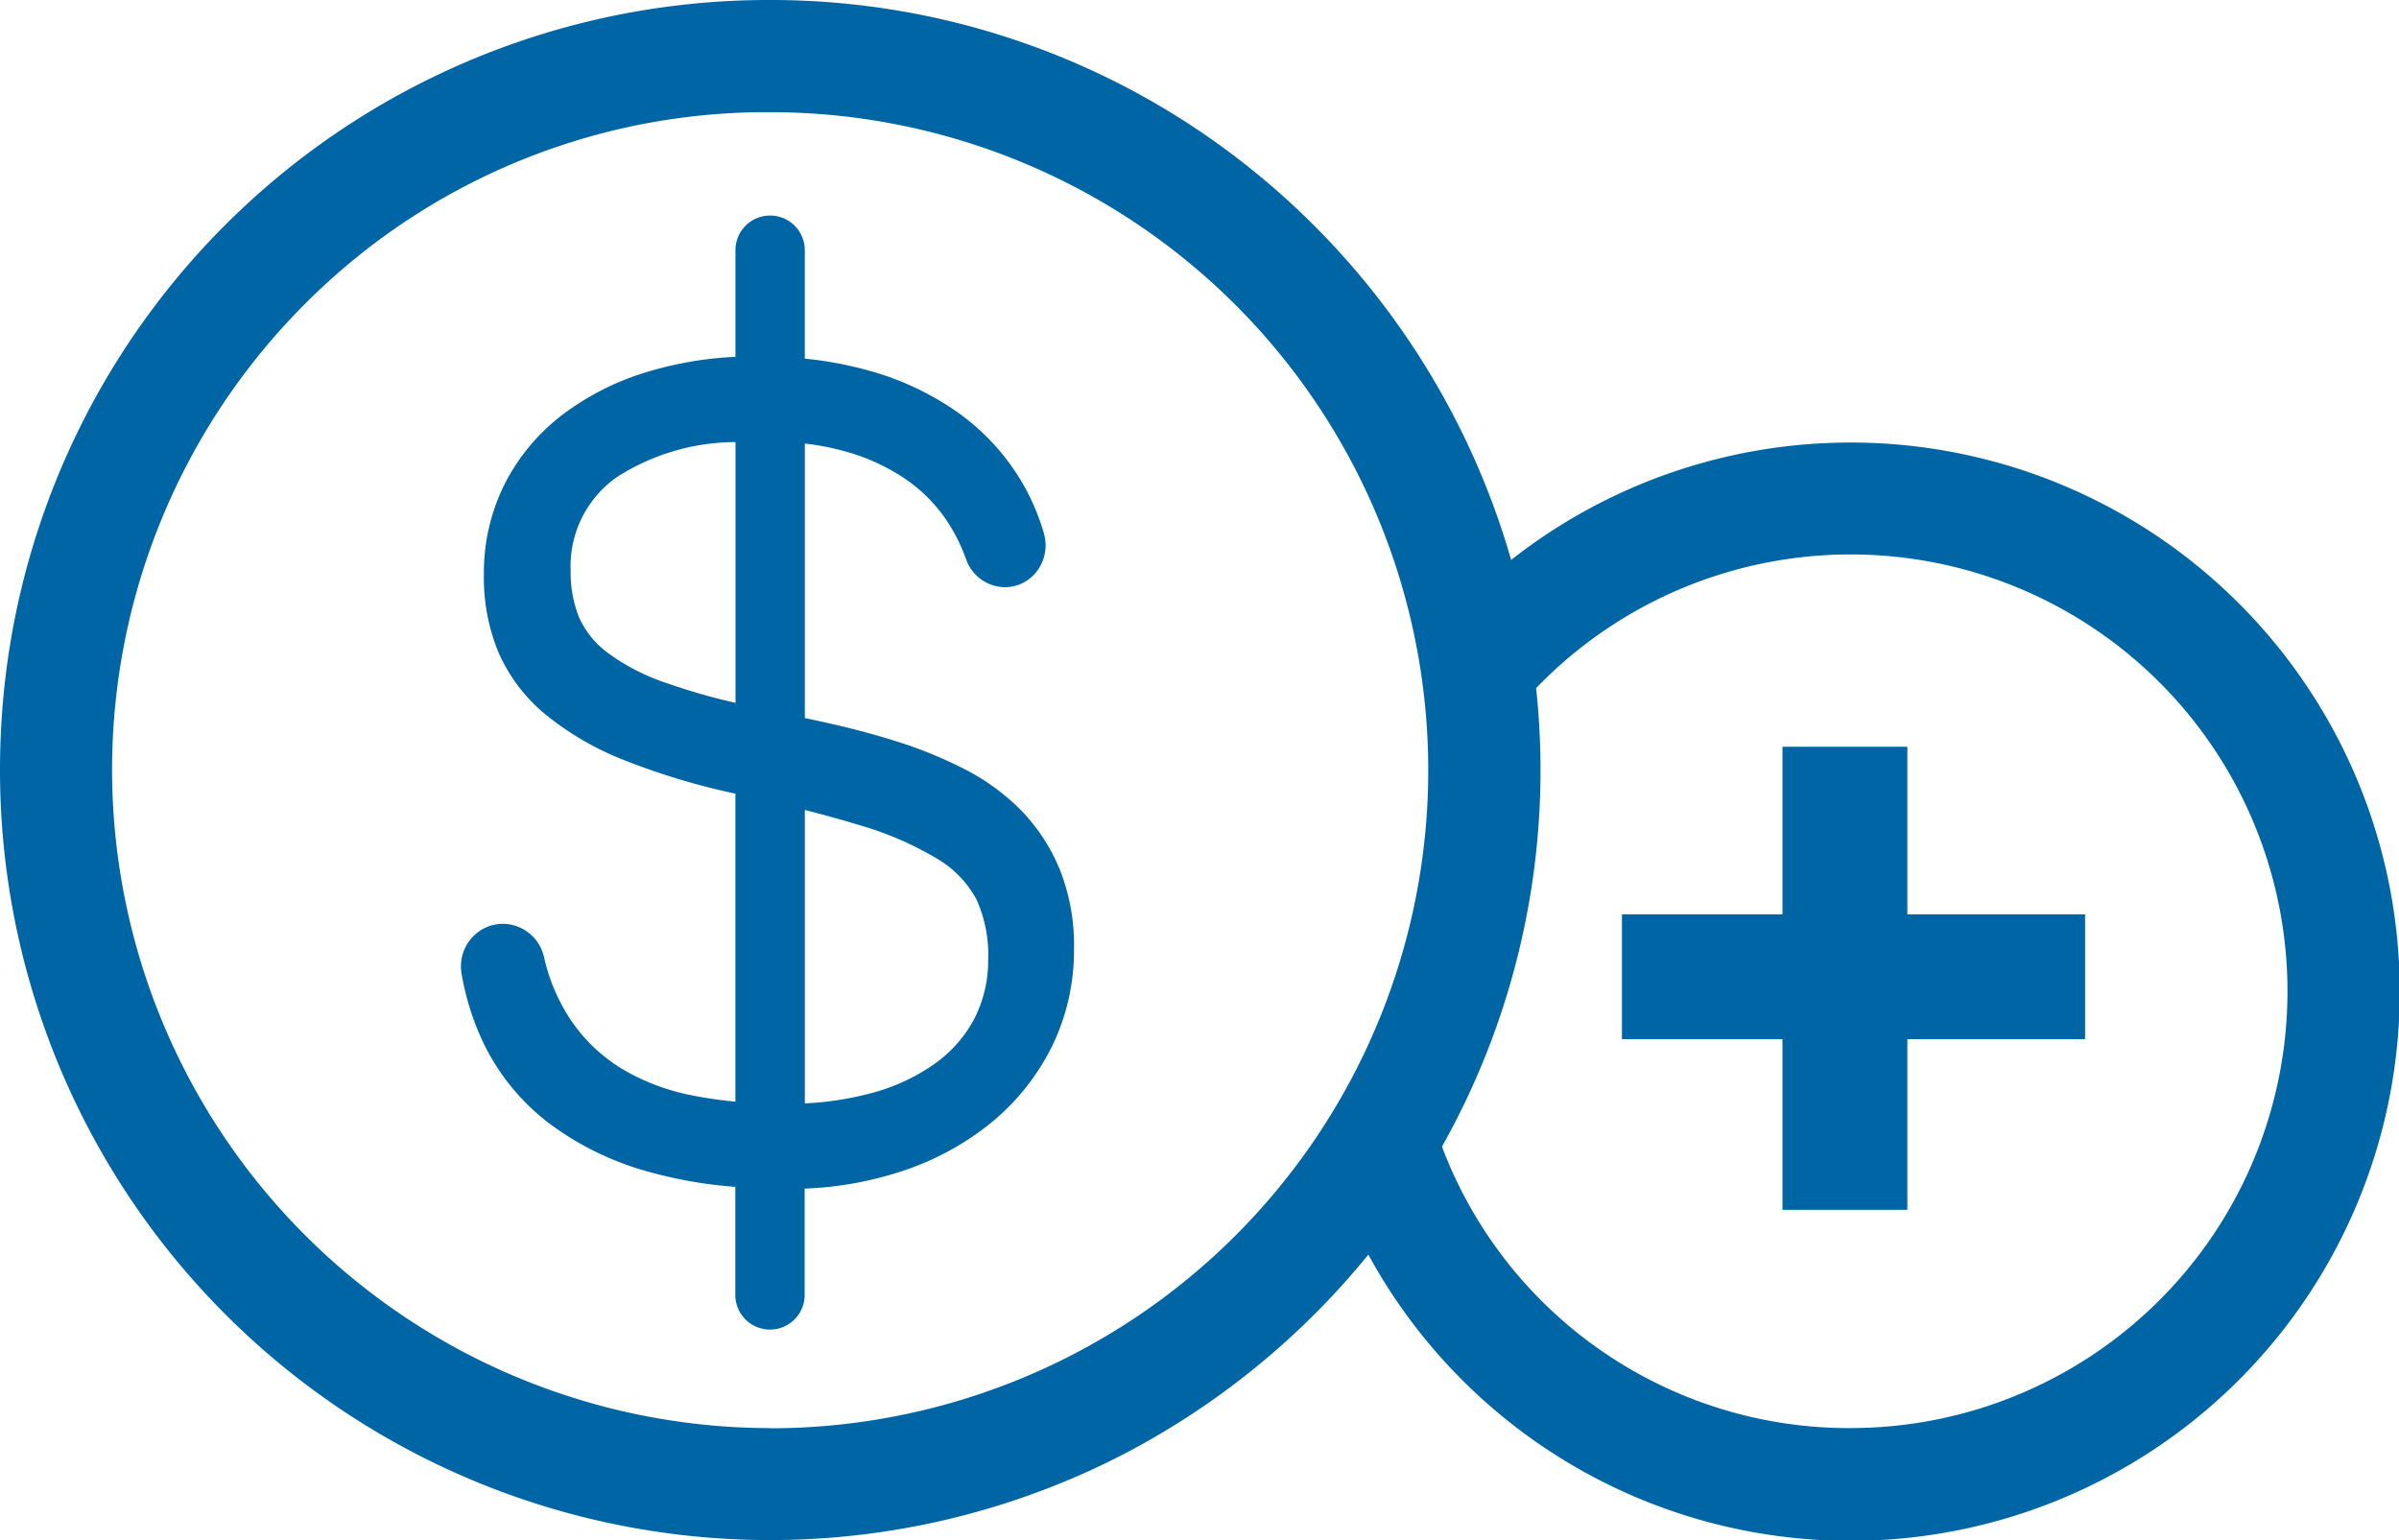 <svg xmlns="http://www.w3.org/2000/svg" width="57.628" height="37" viewBox="0 0 57.628 37"><g transform="translate(-39.5 -50.005)"><path d="M68.315,71.511a5.319,5.319,0,0,0-1.359-.982,10.377,10.377,0,0,0-1.592-.65c-.544-.173-1.112-.324-1.685-.451l-.543-.119V62.716a6.092,6.092,0,0,1,.989.194,4.886,4.886,0,0,1,1.467.684,3.753,3.753,0,0,1,.987,1.024,4.273,4.273,0,0,1,.43.874,1,1,0,0,0,.928.675.966.966,0,0,0,.786-.4,1.029,1.029,0,0,0,.154-.9,5.382,5.382,0,0,0-.546-1.257,5.477,5.477,0,0,0-1.508-1.633,6.874,6.874,0,0,0-2.143-1.012,8.961,8.961,0,0,0-1.545-.289V58.1a.833.833,0,1,0-1.665,0v2.533a8.656,8.656,0,0,0-2.1.356,6.436,6.436,0,0,0-2.089,1.06,4.871,4.871,0,0,0-1.368,1.665,4.767,4.767,0,0,0-.486,2.147,4.7,4.7,0,0,0,.362,1.9,4.042,4.042,0,0,0,1.125,1.469,7.077,7.077,0,0,0,1.861,1.083,16.708,16.708,0,0,0,2.63.8l.064.014v7.4a10.206,10.206,0,0,1-1.014-.146,5.25,5.25,0,0,1-1.733-.656A3.989,3.989,0,0,1,57.471,76.5a4.524,4.524,0,0,1-.6-1.446,1.019,1.019,0,0,0-.987-.8,1,1,0,0,0-.775.37,1.029,1.029,0,0,0-.218.829,6.364,6.364,0,0,0,.518,1.648,5.343,5.343,0,0,0,1.537,1.909,7.1,7.1,0,0,0,2.436,1.2,10.617,10.617,0,0,0,2.085.363v2.567a.833.833,0,1,0,1.665,0V80.615a8.452,8.452,0,0,0,2.3-.407,6.715,6.715,0,0,0,2.189-1.183,5.551,5.551,0,0,0,1.454-1.831,5.244,5.244,0,0,0,.527-2.341,4.9,4.9,0,0,0-.353-1.933A4.5,4.5,0,0,0,68.315,71.511Zm-8.527-3.05a5.077,5.077,0,0,1-1.384-.716,2.172,2.172,0,0,1-.688-.845,2.9,2.9,0,0,1-.205-1.14,2.609,2.609,0,0,1,1.119-2.244,5.332,5.332,0,0,1,2.842-.836v6.266A15.224,15.224,0,0,1,59.788,68.461Zm4.633,3.414a7.9,7.9,0,0,1,1.894.815,2.528,2.528,0,0,1,.945.98,3.205,3.205,0,0,1,.281,1.422,3.078,3.078,0,0,1-.328,1.433,3.117,3.117,0,0,1-.957,1.091,4.738,4.738,0,0,1-1.558.715,7.525,7.525,0,0,1-1.562.237V71.519C63.61,71.639,64.04,71.758,64.421,71.875Z" transform="translate(-4.303 -2.055)" fill="#0065a4"/><path d="M83.943,61.135a12.677,12.677,0,0,0-8.429,3.211,18,18,0,0,0-35.5,3.341c-.012.269-.018.544-.018.817a17.994,17.994,0,0,0,32.459,10.71,12.687,12.687,0,1,0,11.485-18.08ZM58,84.814A16.327,16.327,0,0,1,41.691,68.5c0-.247.006-.5.017-.741h0a16.371,16.371,0,0,1,4.747-10.8A16.149,16.149,0,0,1,58,52.2a16.309,16.309,0,1,1,0,32.618Zm25.943,0a10.953,10.953,0,0,1-10.359-7.308,17.961,17.961,0,0,0,2.288-11.145,10.992,10.992,0,1,1,8.071,18.452Z" transform="translate(0)" fill="#0065a4"/><path d="M58,50.005a18.412,18.412,0,0,1,11.55,4.058A18.634,18.634,0,0,1,75.8,63.457a13.193,13.193,0,1,1-3.43,16.689,18.714,18.714,0,0,1-5.923,4.817A18.5,18.5,0,0,1,39.5,68.5c0-.276.006-.559.019-.839A18.46,18.46,0,0,1,58,50.005ZM75.221,65.276l-.193-.814A17.575,17.575,0,0,0,63.887,52.024,17.5,17.5,0,0,0,40.518,67.71c-.012.266-.018.533-.018.795A17.52,17.52,0,0,0,58,86.005a17.274,17.274,0,0,0,7.988-1.932,17.7,17.7,0,0,0,6.069-5.156l.5-.673.355.759A12.194,12.194,0,1,0,75.847,64.72ZM58,51.7A16.809,16.809,0,1,1,41.191,68.5c0-.256.006-.513.017-.764A16.773,16.773,0,0,1,58,51.7Zm0,32.618A15.809,15.809,0,0,0,58,52.7a15.652,15.652,0,0,0-11.186,4.618,15.836,15.836,0,0,0-4.606,10.471c-.011.237-.016.478-.016.719A15.827,15.827,0,0,0,58,84.314ZM83.943,62.326A11.5,11.5,0,1,1,73.112,77.673l-.077-.218.116-.2a17.461,17.461,0,0,0,2.225-10.834l-.027-.229.157-.17A11.528,11.528,0,0,1,83.943,62.326Zm0,21.987A10.494,10.494,0,1,0,76.4,66.536a18.457,18.457,0,0,1-2.262,11.016,10.452,10.452,0,0,0,9.81,6.762Z" transform="translate(0)" fill="#0065a4"/><path d="M1.5,11.125h-3V0h3Z" transform="translate(83.818 67.945)" fill="#0065a4"/><path d="M11.125,1.5H0v-3H11.125Z" transform="translate(78.462 73.471)" fill="#0065a4"/></g></svg>
